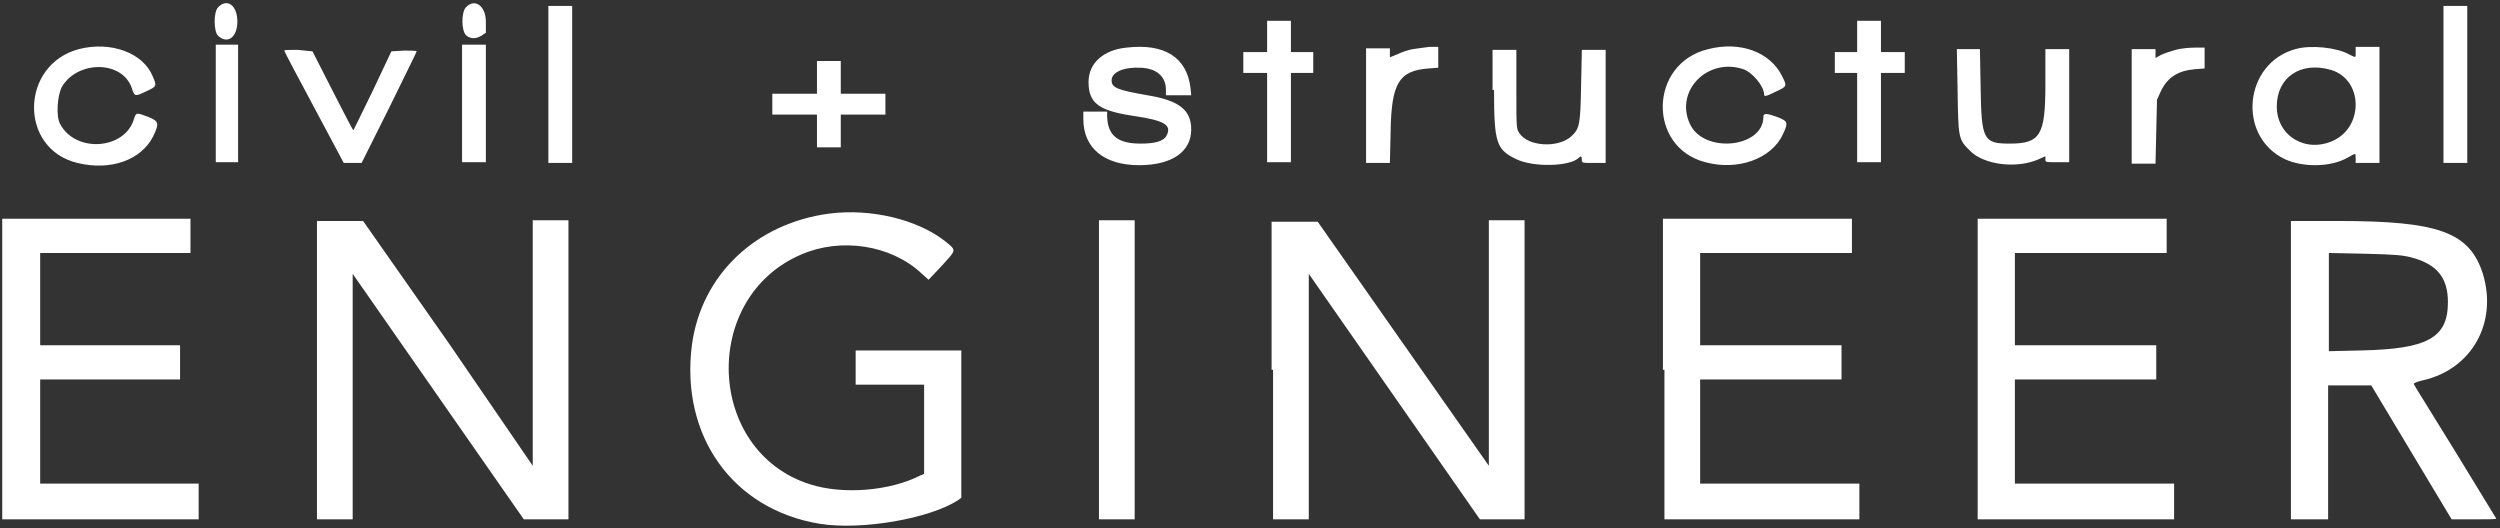 <?xml version="1.0" encoding="UTF-8"?>
<svg width="336px" height="71px" viewBox="0 0 336 71" version="1.1" xmlns="http://www.w3.org/2000/svg" xmlns:xlink="http://www.w3.org/1999/xlink">
    <rect x="0" y="0" width="336" height="71" fill="#333333" stroke="none"/>
    <title>Civil_Structural_Engineer_media</title>
    <g id="Desktop" stroke="none" stroke-width="1" fill="none" fill-rule="evenodd">
        <g id="Heartwood-Experience-2" transform="translate(-557, -1008)" fill="#FFFFFF">
            <g id="Civil_Structural_Engineer_media" transform="translate(557, 1008)">
                <path d="M29.3,1 C28.7,1.6 28.7,4.2 29.3,4.8 C30.6,6 31.9,5 31.9,2.9 C31.9,0.7 30.5,-0.3 29.3,1 M62.6,1 C62,1.7 62,4 62.6,4.7 C63.1,5.2 63.9,5.3 64.7,4.8 L65.3,4.4 L65.3,2.9 C65.3,0.8 63.8,-0.3 62.6,1 M73.7,11.3 L73.7,21.9 L75.3,21.9 L76.9,21.9 L76.9,11.3 L76.9,0.8 L75.3,0.8 L73.7,0.8 L73.7,11.3 M328.4,11.3 L328.4,21.9 L330,21.9 L331.6,21.9 L331.6,11.3 L331.6,0.8 L330,0.8 L328.4,0.8 L328.4,11.3 M170.3,4.9 L170.3,7 L168.7,7 L167.1,7 L167.1,8.4 L167.1,9.8 L168.7,9.8 L170.3,9.8 L170.3,15.8 L170.3,21.8 L171.9,21.8 L173.5,21.8 L173.5,15.8 L173.5,9.8 L175,9.8 L176.5,9.8 L176.5,8.4 L176.5,7 L175,7 L173.5,7 L173.5,4.9 L173.5,2.8 L171.9,2.8 L170.3,2.8 L170.3,4.9 M249.6,4.9 L249.6,7 L248.1,7 L246.6,7 L246.6,8.4 L246.6,9.8 L248.1,9.8 L249.6,9.8 L249.6,15.8 L249.6,21.8 L251.2,21.8 L252.8,21.8 L252.8,15.8 L252.8,9.8 L254.4,9.8 L256,9.8 L256,8.4 L256,7 L254.4,7 L252.8,7 L252.8,4.9 L252.8,2.8 L251.2,2.8 L249.6,2.8 L249.6,4.9 M29,13.9 L29,21.8 L30.5,21.8 L32,21.8 L32,13.9 L32,6 L30.5,6 L29,6 L29,13.9 M62.1,13.9 L62.1,21.8 L63.7,21.8 L65.3,21.8 L65.3,13.9 L65.3,6 L63.7,6 L62.1,6 L62.1,13.9 M151.4,6.4 C148.3,6.7 146.3,8.5 146.3,11 C146.3,13.9 147.7,14.9 152.5,15.6 C156.5,16.2 157.5,16.8 156.8,18.2 C156.4,19 155.2,19.3 153.3,19.3 C150.2,19.3 148.9,18.2 148.8,15.7 L148.8,15 L147.2,15 L145.6,15 L145.6,16 C145.6,19.9 148.4,22.2 153.1,22.2 C157.5,22.2 160.1,20.4 160.1,17.4 C160.1,14.8 158.5,13.5 154.2,12.8 C150.2,12.1 149.4,11.8 149.4,10.8 C149.4,9.7 151,9 153.3,9.1 C155.5,9.2 156.7,10.3 156.7,12.1 L156.7,12.8 L158.4,12.8 L160.1,12.8 L160,11.8 C159.5,7.7 156.5,5.8 151.4,6.4 M10.6,6.6 C2.7,8.7 2.5,20 10.4,21.9 C14.9,23 19,21.5 20.6,18.3 C21.4,16.6 21.4,16.3 19.9,15.7 C18.3,15.1 18.3,15.1 18,16 C16.8,20.1 10.2,20.6 8.1,16.7 C7.5,15.7 7.7,12.9 8.3,11.7 C10.4,8.1 16.4,8.1 17.7,11.8 C18.1,13 18.1,13 19.6,12.3 C21.1,11.6 21.1,11.6 20.5,10.2 C19.2,7.1 14.9,5.5 10.6,6.6 M189.9,6.6 C189.3,6.7 188.4,7 187.8,7.3 L186.8,7.7 L186.8,7.1 L186.8,6.5 L185.2,6.5 L183.6,6.5 L183.6,14.2 L183.6,21.9 L185.2,21.9 L186.8,21.9 L186.9,17.7 C187,11.2 188,9.5 192,9.2 L193.3,9.1 L193.3,7.7 L193.3,6.3 L192.1,6.3 C191.5,6.4 190.5,6.5 189.9,6.6 M229.6,6.6 C221.6,8.5 221.4,19.8 229.2,21.8 C233.6,23 238.1,21.3 239.6,18.1 C240.4,16.4 240.3,16.3 238.8,15.7 C237.4,15.2 237,15.2 237,15.7 C237,19.9 228.9,20.7 227.1,16.6 C225.1,12.2 229.5,7.7 234.3,9.3 C235.5,9.7 237.1,11.6 237.1,12.7 C237.1,13 237.3,13 238.7,12.3 C240.2,11.6 240.2,11.6 239.5,10.2 C237.9,7 233.9,5.5 229.6,6.6 M292.4,6.7 C291.7,6.9 290.8,7.2 290.4,7.4 L289.7,7.8 L289.7,7.2 L289.7,6.6 L288.1,6.6 L286.5,6.6 L286.5,14.3 L286.5,22 L288.1,22 L289.7,22 L289.8,17.7 L289.9,13.4 L290.4,12.3 C291.3,10.4 292.7,9.5 295,9.3 L296.3,9.2 L296.3,7.8 L296.3,6.4 L295,6.4 C294.3,6.4 293.1,6.5 292.4,6.7 M308.5,6.6 C301.6,8.5 300.6,18.3 307.1,21.4 C309.5,22.5 313.2,22.5 315.5,21.2 C316,20.9 316.4,20.7 316.5,20.7 C316.6,20.7 316.6,20.9 316.6,21.3 L316.6,21.9 L318.2,21.9 L319.8,21.9 L319.8,14.1 L319.8,6.3 L318.2,6.3 L316.6,6.3 L316.6,7 C316.6,7.8 316.7,7.8 315.7,7.3 C314.1,6.4 310.6,6 308.5,6.6 M38.2,6.8 C38.2,6.9 40,10.3 42.2,14.4 L46.2,21.9 L47.4,21.9 L48.6,21.9 L52.3,14.5 C54.3,10.4 56,7 56,6.9 C56,6.8 55.2,6.8 54.3,6.8 L52.6,6.9 L50.1,12.2 C48.7,15.1 47.5,17.5 47.5,17.5 C47.4,17.5 46.2,15.1 44.7,12.2 L42,6.9 L40,6.7 C39,6.7 38.2,6.7 38.2,6.8 M200.8,12.1 C200.8,19.2 201.1,20.1 203.8,21.4 C206.1,22.5 211,22.4 212.2,21.2 C212.5,20.9 212.6,21 212.6,21.5 C212.6,21.9 212.6,21.9 214.2,21.9 L215.8,21.9 L215.8,14.3 L215.8,6.7 L214.2,6.7 L212.6,6.7 L212.5,11.5 C212.4,16.9 212.3,17.3 211.1,18.4 C209.3,19.9 205.4,19.7 204.2,17.9 C203.8,17.3 203.8,17.2 203.8,12 L203.8,6.7 L202.2,6.7 L200.6,6.7 L200.6,12.1 M263.1,12.2 C263.2,18.5 263.2,18.7 264.7,20.2 C266.6,22.2 271.1,22.7 274,21.4 L274.9,21 L274.9,21.4 C274.9,21.8 274.9,21.8 276.5,21.8 L278.1,21.8 L278.1,14.2 L278.1,6.6 L276.5,6.6 L274.9,6.6 L274.9,11.4 C274.9,18.2 274.2,19.3 270.1,19.3 C266.6,19.3 266.3,18.8 266.2,11.9 L266.1,6.6 L264.5,6.6 L263,6.6 L263.1,12.2 M109.8,10.4 L109.8,12.6 L106.8,12.6 L103.8,12.6 L103.8,14 L103.8,15.4 L106.8,15.4 L109.8,15.4 L109.8,17.6 L109.8,19.8 L111.4,19.8 L113,19.8 L113,17.6 L113,15.4 L116,15.4 L119,15.4 L119,14 L119,12.6 L116,12.6 L113,12.6 L113,10.4 L113,8.2 L111.4,8.2 L109.8,8.2 L109.8,10.4 M313.3,9.4 C317.6,10.7 317.7,17 313.6,18.9 C309.9,20.6 306,18.3 306,14.3 C306,10.4 309.2,8.2 313.3,9.4 M111.5,28.7 C101.6,30 94.3,36.9 93,46.3 C91.4,58.6 98.5,68.5 110.2,70.4 C115.8,71.3 125,69.7 128.8,67.2 L129.2,66.9 L129.2,57 L129.2,47.1 L122.1,47.1 L115,47.1 L115,49.4 L115,51.7 L119.6,51.7 L124.2,51.7 L124.2,57.7 L124.2,63.7 L123.7,63.9 C119.6,66 113.3,66.5 108.9,65.1 C94.9,60.7 94.1,40 107.7,34.2 C113,31.9 119.7,32.9 123.8,36.7 L124.8,37.6 L126.5,35.8 C128.6,33.5 128.6,33.7 127,32.4 C123.3,29.5 117.1,28 111.5,28.7 M0.3,49.7 L0.3,69.8 L13.5,69.8 L26.7,69.8 L26.7,67.4 L26.7,65 L16,65 L5.4,65 L5.4,58 L5.4,51 L14.8,51 L24.2,51 L24.2,48.7 L24.2,46.4 L14.8,46.4 L5.4,46.4 L5.4,40.2 L5.4,34 L15.5,34 L25.6,34 L25.6,31.7 L25.6,29.4 L13,29.4 L0.3,29.4 L0.3,49.7 M42.6,49.7 L42.6,69.8 L45,69.8 L47.4,69.8 L47.4,53.3 L47.4,36.8 L58.9,53.3 L70.4,69.8 L73.4,69.8 L76.4,69.8 L76.4,49.7 L76.4,29.6 L74,29.6 L71.6,29.6 L71.6,46.1 L71.6,62.6 L60.3,46.1 L48.8,29.7 L45.7,29.7 L42.6,29.7 L42.6,49.7 M147.7,49.7 L147.7,69.8 L150.1,69.8 L152.5,69.8 L152.5,49.7 L152.5,29.6 L150.1,29.6 L147.7,29.6 L147.7,49.7 M171.1,49.7 L171.1,69.8 L173.5,69.8 L175.9,69.8 L175.9,53.3 L175.9,36.8 L187.4,53.3 L198.9,69.8 L201.9,69.8 L204.9,69.8 L204.9,49.7 L204.9,29.6 L202.5,29.6 L200.1,29.6 L200.1,46.1 L200.1,62.6 L188.6,46.2 L177.1,29.8 L174,29.8 L170.9,29.8 L170.9,49.7 M223.7,49.7 L223.7,69.8 L236.8,69.8 L249.9,69.8 L249.9,67.4 L249.9,65 L239.2,65 L228.5,65 L228.5,58 L228.5,51 L238,51 L247.5,51 L247.5,48.7 L247.5,46.4 L238,46.4 L228.5,46.4 L228.5,40.2 L228.5,34 L238.7,34 L248.9,34 L248.9,31.7 L248.9,29.4 L236.2,29.4 L223.5,29.4 L223.5,49.7 M265.8,49.7 L265.8,69.8 L279,69.8 L292.2,69.8 L292.2,67.4 L292.2,65 L281.5,65 L270.8,65 L270.8,58 L270.8,51 L280.3,51 L289.8,51 L289.8,48.7 L289.8,46.4 L280.3,46.4 L270.8,46.4 L270.8,40.2 L270.8,34 L281,34 L291.2,34 L291.2,31.7 L291.2,29.4 L278.5,29.4 L265.8,29.4 L265.8,49.7 M307.9,49.7 L307.9,69.8 L310.4,69.8 L312.9,69.8 L312.9,60.8 L312.9,51.8 L315.8,51.8 L318.7,51.8 L324.1,60.8 L329.5,69.8 L332.5,69.8 C334.2,69.8 335.5,69.8 335.5,69.7 C335.5,69.7 333,65.6 330,60.7 C327,55.8 324.4,51.7 324.4,51.6 C324.4,51.5 324.8,51.3 325.7,51.1 C332.2,49.6 335.7,43.4 333.7,36.8 C331.9,31.2 327.8,29.7 314.2,29.7 L307.9,29.7 L307.9,49.7 M324.1,34.6 C327.5,35.5 329,37.3 329,40.6 C329,45.4 326.3,46.9 317.4,47.1 L313,47.2 L313,40.6 L313,34 L317.8,34.1 C322,34.2 322.9,34.3 324.1,34.6" id="path0_00000026884491884600837280000011828554945718407319_"></path>
            </g>
        </g>
    </g>
</svg>